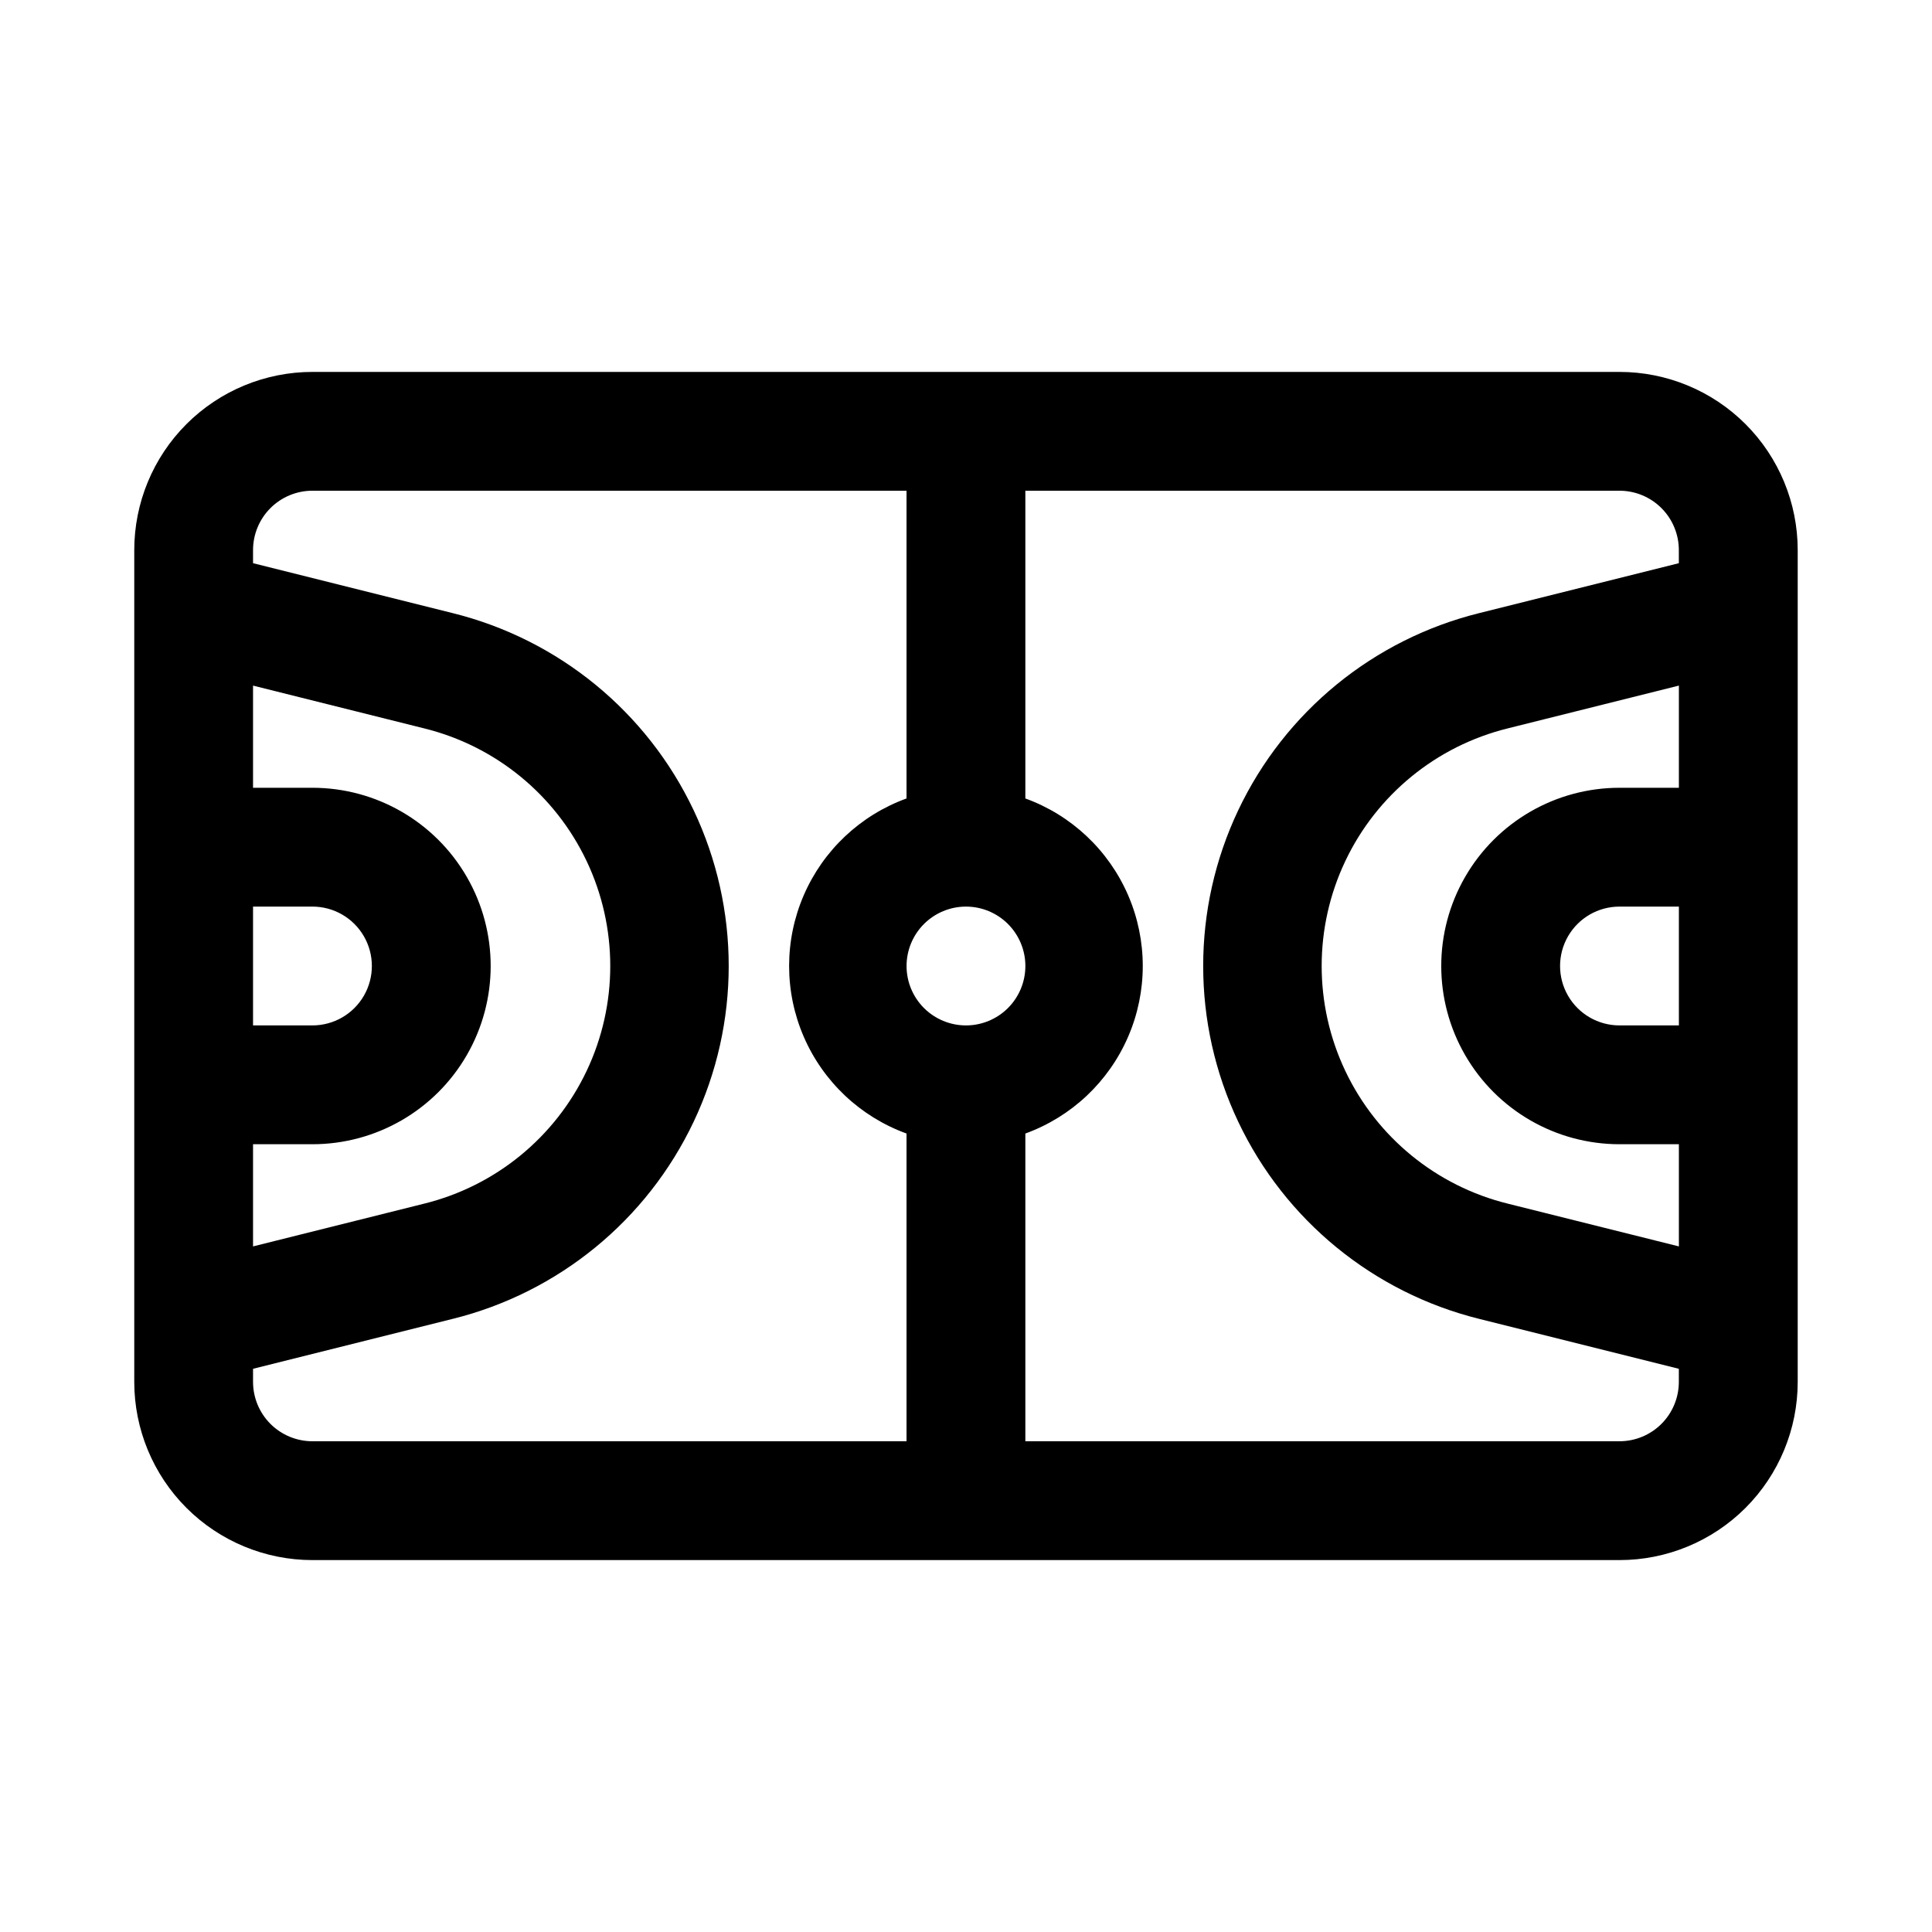 <?xml version="1.0" encoding="UTF-8"?>
<!-- Uploaded to: ICON Repo, www.iconrepo.com, Generator: ICON Repo Mixer Tools -->
<svg fill="#000000" width="800px" height="800px" version="1.1" viewBox="144 144 512 512" xmlns="http://www.w3.org/2000/svg">
 <path d="m573.18 242.56h-346.37c-12.523 0-24.539 4.977-33.398 13.832-8.855 8.859-13.832 20.871-13.832 33.398v220.42c0 12.527 4.977 24.539 13.832 33.398 8.859 8.855 20.875 13.832 33.398 13.832h346.37c12.527 0 24.539-4.977 33.398-13.832 8.855-8.859 13.832-20.871 13.832-33.398v-220.42c0-12.527-4.977-24.539-13.832-33.398-8.859-8.855-20.871-13.832-33.398-13.832zm15.742 110.21h-15.742c-16.875 0-32.469 9.004-40.906 23.617-8.438 14.613-8.438 32.617 0 47.23s24.031 23.617 40.906 23.617h15.742v27.078l-45.34-11.332c-18.91-4.668-34.719-17.582-43.066-35.176-8.348-17.594-8.348-38.008 0-55.605 8.348-17.594 24.156-30.508 43.066-35.172l45.34-11.336zm0 31.488v31.488h-15.742c-5.625 0-10.824-3-13.637-7.871s-2.812-10.875 0-15.746 8.012-7.871 13.637-7.871zm-188.93 31.488c-4.176 0-8.18-1.66-11.133-4.609-2.953-2.953-4.613-6.957-4.613-11.133s1.66-8.18 4.613-11.133c2.953-2.953 6.957-4.613 11.133-4.613s8.18 1.66 11.133 4.613c2.949 2.953 4.609 6.957 4.609 11.133s-1.66 8.18-4.609 11.133c-2.953 2.949-6.957 4.609-11.133 4.609zm-143.59 47.234-45.344 11.332v-27.078h15.742c16.875 0 32.469-9.004 40.906-23.617s8.438-32.617 0-47.23c-8.438-14.613-24.031-23.617-40.906-23.617h-15.742v-27.078l45.344 11.336c18.906 4.664 34.715 17.578 43.062 35.172 8.348 17.598 8.348 38.012 0 55.605-8.348 17.594-24.156 30.508-43.062 35.176zm-45.344-78.723h15.742c5.625 0 10.824 3 13.637 7.871s2.812 10.875 0 15.746-8.012 7.871-13.637 7.871h-15.742zm0 125.95v-3.465l52.898-13.227v0.004c28.051-6.961 51.5-26.141 63.875-52.258 12.379-26.117 12.379-56.41 0-82.527-12.375-26.117-35.824-45.297-63.875-52.254l-52.898-13.227v-3.465c0-4.176 1.66-8.18 4.609-11.133 2.953-2.953 6.957-4.609 11.133-4.609h157.44v81.555c-12.23 4.438-22.09 13.73-27.25 25.676-5.156 11.949-5.156 25.496 0 37.441 5.16 11.949 15.02 21.238 27.25 25.68v81.551h-157.44c-4.176 0-8.18-1.656-11.133-4.609-2.949-2.953-4.609-6.957-4.609-11.133zm362.11 15.742h-157.44v-81.551c12.234-4.441 22.09-13.73 27.25-25.68 5.156-11.945 5.156-25.492 0-37.441-5.16-11.945-15.016-21.238-27.25-25.676v-81.555h157.44c4.176 0 8.18 1.656 11.133 4.609s4.609 6.957 4.609 11.133v3.465l-52.898 13.227c-28.051 6.957-51.496 26.137-63.875 52.254-12.375 26.117-12.375 56.41 0 82.527 12.379 26.117 35.824 45.297 63.875 52.258l52.898 13.227v3.461c0 4.176-1.656 8.18-4.609 11.133s-6.957 4.609-11.133 4.609z"/>
</svg>